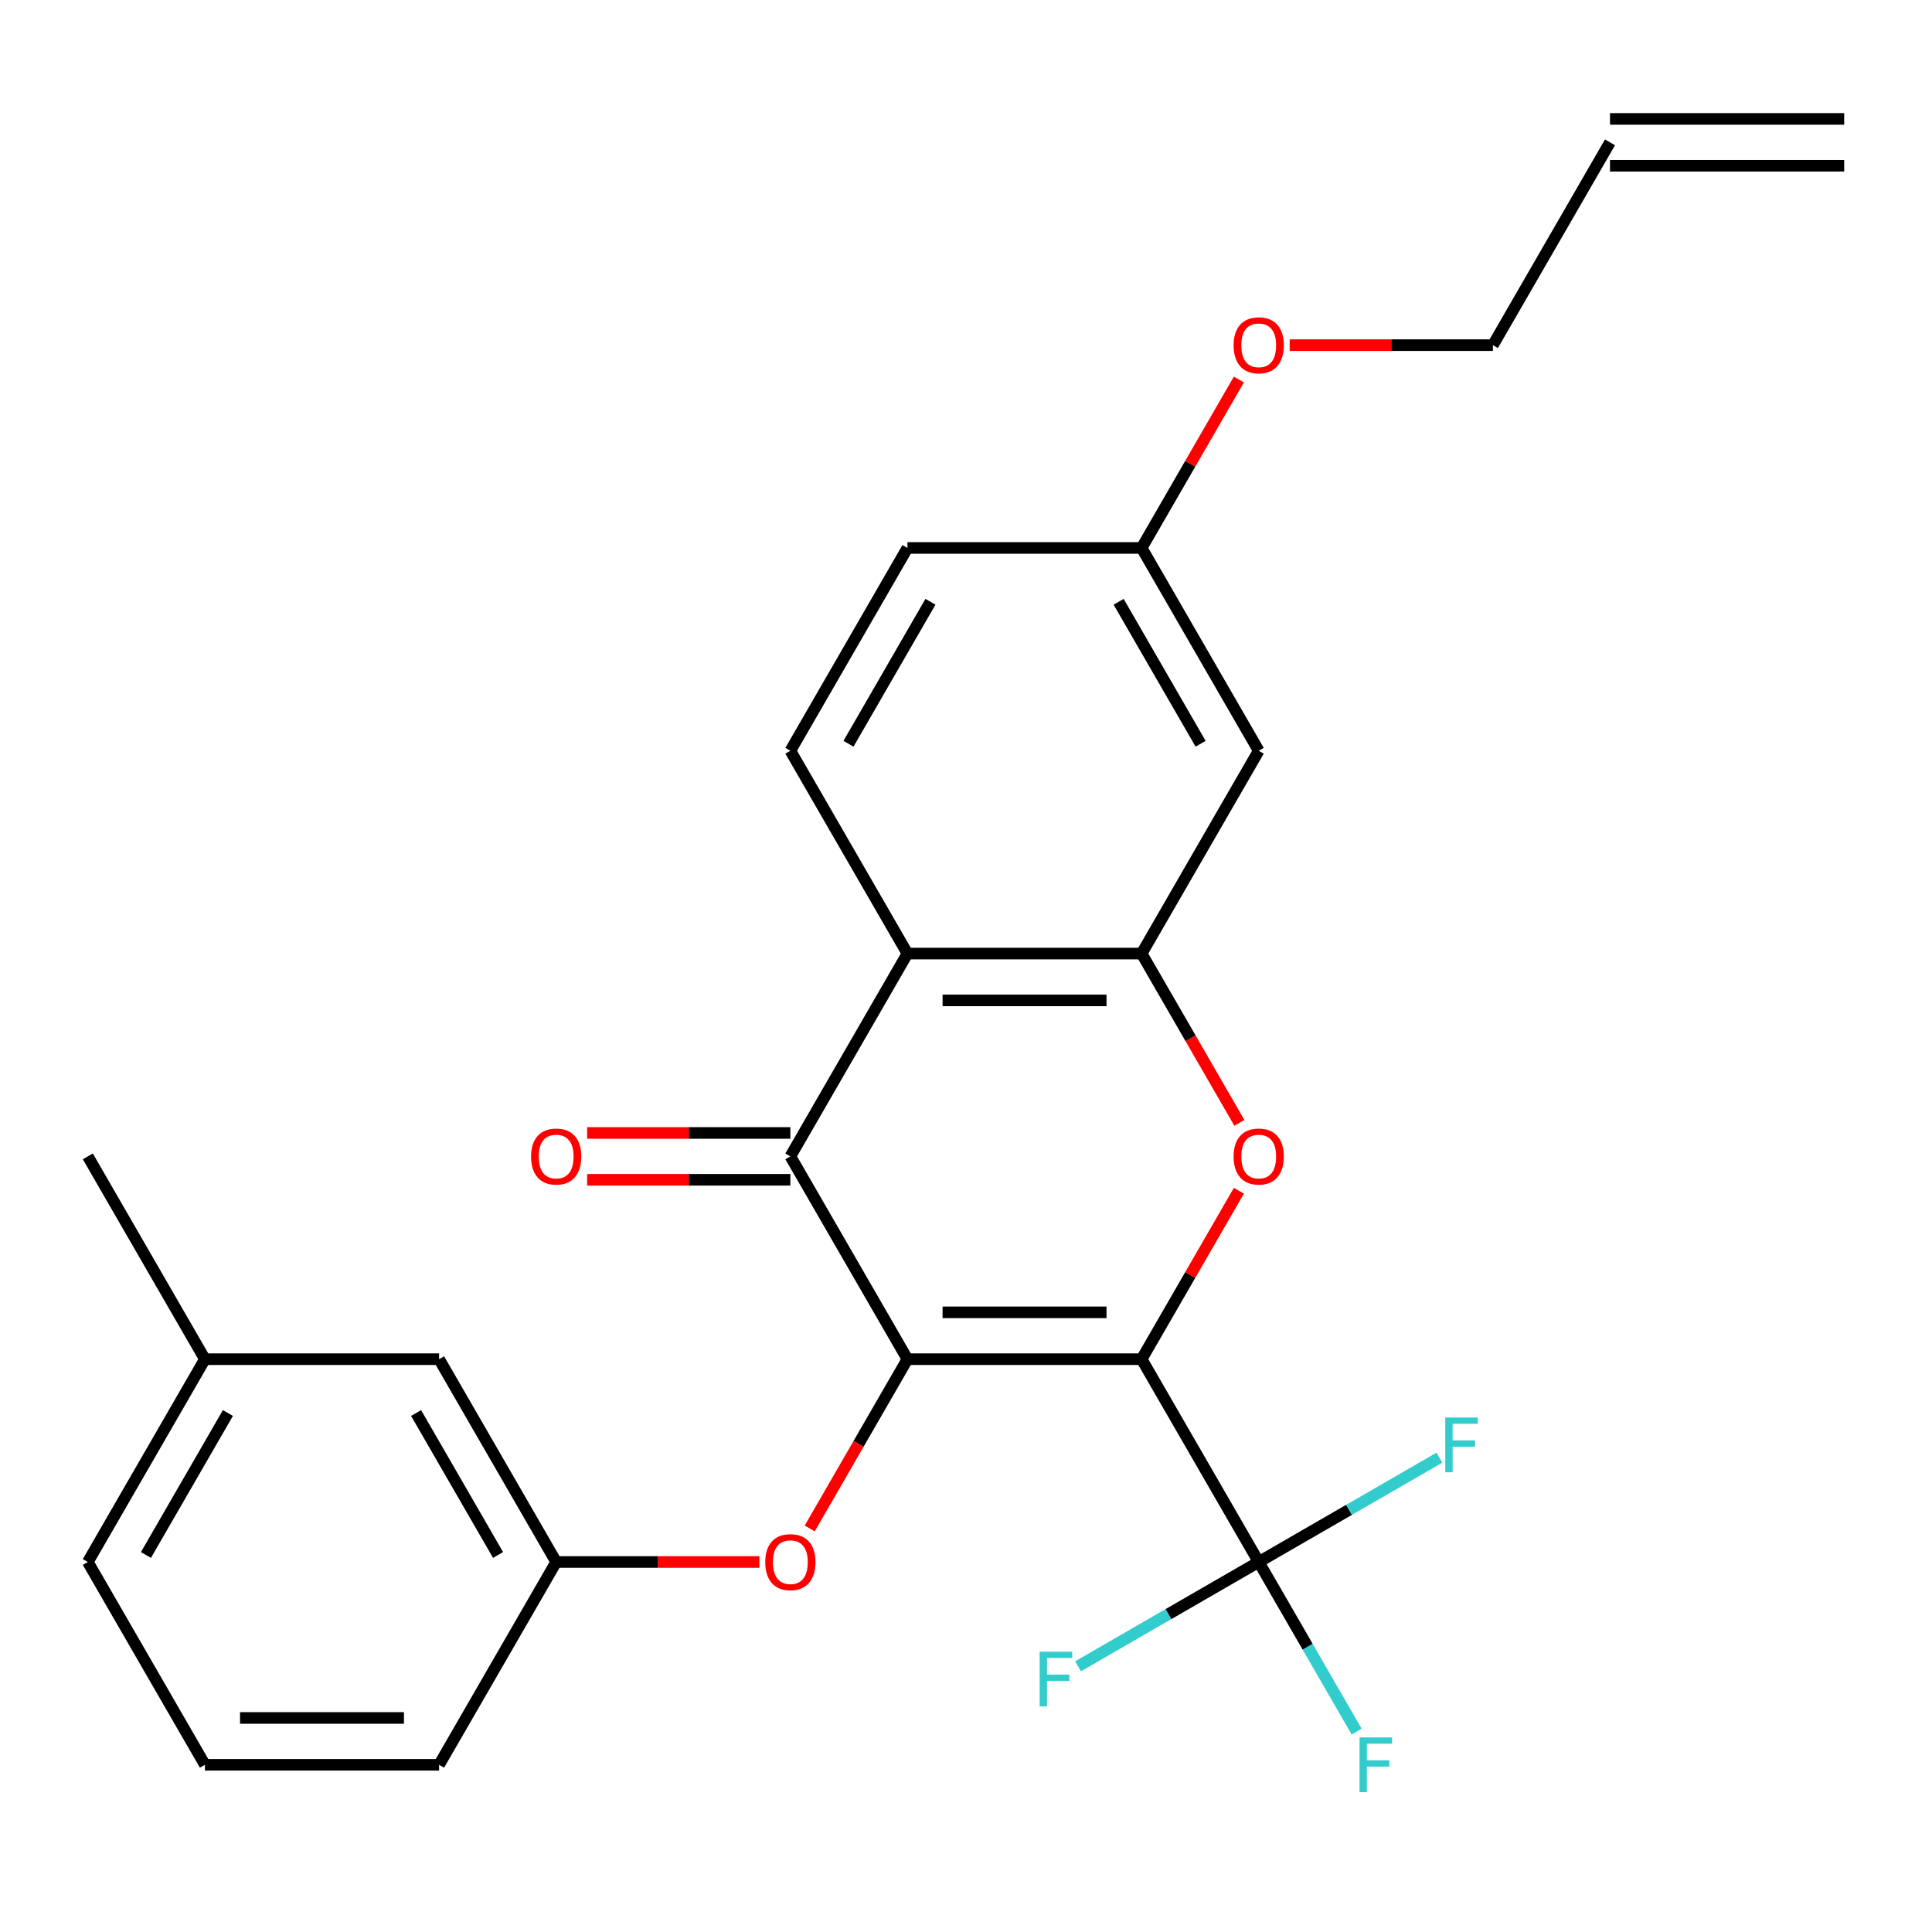 <?xml version='1.0' encoding='iso-8859-1'?>
<svg version='1.1' baseProfile='full'
              xmlns='http://www.w3.org/2000/svg'
                      xmlns:rdkit='http://www.rdkit.org/xml'
                      xmlns:xlink='http://www.w3.org/1999/xlink'
                  xml:space='preserve'
width='1000px' height='1000px' viewBox='0 0 1000 1000'>
<!-- END OF HEADER -->
<rect style='opacity:1.0;fill:#FFFFFF;stroke:none' width='1000' height='1000' x='0' y='0'> </rect>
<path class='bond-0' d='M 590.909,703.509 L 469.697,703.509' style='fill:none;fill-rule:evenodd;stroke:#000000;stroke-width:6px;stroke-linecap:butt;stroke-linejoin:miter;stroke-opacity:1' />
<path class='bond-0' d='M 572.727,679.267 L 487.879,679.267' style='fill:none;fill-rule:evenodd;stroke:#000000;stroke-width:6px;stroke-linecap:butt;stroke-linejoin:miter;stroke-opacity:1' />
<path class='bond-1' d='M 590.909,703.509 L 616.077,659.918' style='fill:none;fill-rule:evenodd;stroke:#000000;stroke-width:6px;stroke-linecap:butt;stroke-linejoin:miter;stroke-opacity:1' />
<path class='bond-1' d='M 616.077,659.918 L 641.244,616.327' style='fill:none;fill-rule:evenodd;stroke:#FF0000;stroke-width:6px;stroke-linecap:butt;stroke-linejoin:miter;stroke-opacity:1' />
<path class='bond-3' d='M 590.909,703.509 L 651.515,808.482' style='fill:none;fill-rule:evenodd;stroke:#000000;stroke-width:6px;stroke-linecap:butt;stroke-linejoin:miter;stroke-opacity:1' />
<path class='bond-2' d='M 469.697,703.509 L 409.091,598.536' style='fill:none;fill-rule:evenodd;stroke:#000000;stroke-width:6px;stroke-linecap:butt;stroke-linejoin:miter;stroke-opacity:1' />
<path class='bond-6' d='M 469.697,703.509 L 444.403,747.32' style='fill:none;fill-rule:evenodd;stroke:#000000;stroke-width:6px;stroke-linecap:butt;stroke-linejoin:miter;stroke-opacity:1' />
<path class='bond-6' d='M 444.403,747.32 L 419.108,791.132' style='fill:none;fill-rule:evenodd;stroke:#FF0000;stroke-width:6px;stroke-linecap:butt;stroke-linejoin:miter;stroke-opacity:1' />
<path class='bond-4' d='M 641.498,581.186 L 616.204,537.375' style='fill:none;fill-rule:evenodd;stroke:#FF0000;stroke-width:6px;stroke-linecap:butt;stroke-linejoin:miter;stroke-opacity:1' />
<path class='bond-4' d='M 616.204,537.375 L 590.909,493.564' style='fill:none;fill-rule:evenodd;stroke:#000000;stroke-width:6px;stroke-linecap:butt;stroke-linejoin:miter;stroke-opacity:1' />
<path class='bond-9' d='M 409.091,586.415 L 356.5,586.415' style='fill:none;fill-rule:evenodd;stroke:#000000;stroke-width:6px;stroke-linecap:butt;stroke-linejoin:miter;stroke-opacity:1' />
<path class='bond-9' d='M 356.5,586.415 L 303.909,586.415' style='fill:none;fill-rule:evenodd;stroke:#FF0000;stroke-width:6px;stroke-linecap:butt;stroke-linejoin:miter;stroke-opacity:1' />
<path class='bond-9' d='M 409.091,610.658 L 356.5,610.658' style='fill:none;fill-rule:evenodd;stroke:#000000;stroke-width:6px;stroke-linecap:butt;stroke-linejoin:miter;stroke-opacity:1' />
<path class='bond-9' d='M 356.5,610.658 L 303.909,610.658' style='fill:none;fill-rule:evenodd;stroke:#FF0000;stroke-width:6px;stroke-linecap:butt;stroke-linejoin:miter;stroke-opacity:1' />
<path class='bond-26' d='M 409.091,598.536 L 469.697,493.564' style='fill:none;fill-rule:evenodd;stroke:#000000;stroke-width:6px;stroke-linecap:butt;stroke-linejoin:miter;stroke-opacity:1' />
<path class='bond-11' d='M 651.515,808.482 L 676.856,852.373' style='fill:none;fill-rule:evenodd;stroke:#000000;stroke-width:6px;stroke-linecap:butt;stroke-linejoin:miter;stroke-opacity:1' />
<path class='bond-11' d='M 676.856,852.373 L 702.196,896.264' style='fill:none;fill-rule:evenodd;stroke:#33CCCC;stroke-width:6px;stroke-linecap:butt;stroke-linejoin:miter;stroke-opacity:1' />
<path class='bond-12' d='M 651.515,808.482 L 698.276,781.484' style='fill:none;fill-rule:evenodd;stroke:#000000;stroke-width:6px;stroke-linecap:butt;stroke-linejoin:miter;stroke-opacity:1' />
<path class='bond-12' d='M 698.276,781.484 L 745.038,754.487' style='fill:none;fill-rule:evenodd;stroke:#33CCCC;stroke-width:6px;stroke-linecap:butt;stroke-linejoin:miter;stroke-opacity:1' />
<path class='bond-13' d='M 651.515,808.482 L 604.754,835.48' style='fill:none;fill-rule:evenodd;stroke:#000000;stroke-width:6px;stroke-linecap:butt;stroke-linejoin:miter;stroke-opacity:1' />
<path class='bond-13' d='M 604.754,835.48 L 557.993,862.477' style='fill:none;fill-rule:evenodd;stroke:#33CCCC;stroke-width:6px;stroke-linecap:butt;stroke-linejoin:miter;stroke-opacity:1' />
<path class='bond-5' d='M 590.909,493.564 L 469.697,493.564' style='fill:none;fill-rule:evenodd;stroke:#000000;stroke-width:6px;stroke-linecap:butt;stroke-linejoin:miter;stroke-opacity:1' />
<path class='bond-5' d='M 572.727,517.806 L 487.879,517.806' style='fill:none;fill-rule:evenodd;stroke:#000000;stroke-width:6px;stroke-linecap:butt;stroke-linejoin:miter;stroke-opacity:1' />
<path class='bond-7' d='M 590.909,493.564 L 651.515,388.591' style='fill:none;fill-rule:evenodd;stroke:#000000;stroke-width:6px;stroke-linecap:butt;stroke-linejoin:miter;stroke-opacity:1' />
<path class='bond-8' d='M 469.697,493.564 L 409.091,388.591' style='fill:none;fill-rule:evenodd;stroke:#000000;stroke-width:6px;stroke-linecap:butt;stroke-linejoin:miter;stroke-opacity:1' />
<path class='bond-10' d='M 393.061,808.482 L 340.47,808.482' style='fill:none;fill-rule:evenodd;stroke:#FF0000;stroke-width:6px;stroke-linecap:butt;stroke-linejoin:miter;stroke-opacity:1' />
<path class='bond-10' d='M 340.47,808.482 L 287.879,808.482' style='fill:none;fill-rule:evenodd;stroke:#000000;stroke-width:6px;stroke-linecap:butt;stroke-linejoin:miter;stroke-opacity:1' />
<path class='bond-15' d='M 651.515,388.591 L 590.909,283.618' style='fill:none;fill-rule:evenodd;stroke:#000000;stroke-width:6px;stroke-linecap:butt;stroke-linejoin:miter;stroke-opacity:1' />
<path class='bond-15' d='M 621.43,384.966 L 579.005,311.485' style='fill:none;fill-rule:evenodd;stroke:#000000;stroke-width:6px;stroke-linecap:butt;stroke-linejoin:miter;stroke-opacity:1' />
<path class='bond-27' d='M 409.091,388.591 L 469.697,283.618' style='fill:none;fill-rule:evenodd;stroke:#000000;stroke-width:6px;stroke-linecap:butt;stroke-linejoin:miter;stroke-opacity:1' />
<path class='bond-27' d='M 439.176,384.966 L 481.601,311.485' style='fill:none;fill-rule:evenodd;stroke:#000000;stroke-width:6px;stroke-linecap:butt;stroke-linejoin:miter;stroke-opacity:1' />
<path class='bond-18' d='M 287.879,808.482 L 227.273,703.509' style='fill:none;fill-rule:evenodd;stroke:#000000;stroke-width:6px;stroke-linecap:butt;stroke-linejoin:miter;stroke-opacity:1' />
<path class='bond-18' d='M 257.793,804.857 L 215.369,731.376' style='fill:none;fill-rule:evenodd;stroke:#000000;stroke-width:6px;stroke-linecap:butt;stroke-linejoin:miter;stroke-opacity:1' />
<path class='bond-23' d='M 287.879,808.482 L 227.273,913.455' style='fill:none;fill-rule:evenodd;stroke:#000000;stroke-width:6px;stroke-linecap:butt;stroke-linejoin:miter;stroke-opacity:1' />
<path class='bond-14' d='M 833.333,73.672 L 772.727,178.645' style='fill:none;fill-rule:evenodd;stroke:#000000;stroke-width:6px;stroke-linecap:butt;stroke-linejoin:miter;stroke-opacity:1' />
<path class='bond-16' d='M 833.333,85.794 L 954.545,85.794' style='fill:none;fill-rule:evenodd;stroke:#000000;stroke-width:6px;stroke-linecap:butt;stroke-linejoin:miter;stroke-opacity:1' />
<path class='bond-16' d='M 833.333,61.551 L 954.545,61.551' style='fill:none;fill-rule:evenodd;stroke:#000000;stroke-width:6px;stroke-linecap:butt;stroke-linejoin:miter;stroke-opacity:1' />
<path class='bond-17' d='M 590.909,283.618 L 469.697,283.618' style='fill:none;fill-rule:evenodd;stroke:#000000;stroke-width:6px;stroke-linecap:butt;stroke-linejoin:miter;stroke-opacity:1' />
<path class='bond-20' d='M 590.909,283.618 L 616.077,240.027' style='fill:none;fill-rule:evenodd;stroke:#000000;stroke-width:6px;stroke-linecap:butt;stroke-linejoin:miter;stroke-opacity:1' />
<path class='bond-20' d='M 616.077,240.027 L 641.244,196.436' style='fill:none;fill-rule:evenodd;stroke:#FF0000;stroke-width:6px;stroke-linecap:butt;stroke-linejoin:miter;stroke-opacity:1' />
<path class='bond-19' d='M 227.273,703.509 L 106.061,703.509' style='fill:none;fill-rule:evenodd;stroke:#000000;stroke-width:6px;stroke-linecap:butt;stroke-linejoin:miter;stroke-opacity:1' />
<path class='bond-25' d='M 106.061,703.509 L 45.455,598.536' style='fill:none;fill-rule:evenodd;stroke:#000000;stroke-width:6px;stroke-linecap:butt;stroke-linejoin:miter;stroke-opacity:1' />
<path class='bond-28' d='M 106.061,703.509 L 45.455,808.482' style='fill:none;fill-rule:evenodd;stroke:#000000;stroke-width:6px;stroke-linecap:butt;stroke-linejoin:miter;stroke-opacity:1' />
<path class='bond-28' d='M 117.964,731.376 L 75.54,804.857' style='fill:none;fill-rule:evenodd;stroke:#000000;stroke-width:6px;stroke-linecap:butt;stroke-linejoin:miter;stroke-opacity:1' />
<path class='bond-22' d='M 667.545,178.645 L 720.136,178.645' style='fill:none;fill-rule:evenodd;stroke:#FF0000;stroke-width:6px;stroke-linecap:butt;stroke-linejoin:miter;stroke-opacity:1' />
<path class='bond-22' d='M 720.136,178.645 L 772.727,178.645' style='fill:none;fill-rule:evenodd;stroke:#000000;stroke-width:6px;stroke-linecap:butt;stroke-linejoin:miter;stroke-opacity:1' />
<path class='bond-21' d='M 106.061,913.455 L 227.273,913.455' style='fill:none;fill-rule:evenodd;stroke:#000000;stroke-width:6px;stroke-linecap:butt;stroke-linejoin:miter;stroke-opacity:1' />
<path class='bond-21' d='M 124.242,889.212 L 209.091,889.212' style='fill:none;fill-rule:evenodd;stroke:#000000;stroke-width:6px;stroke-linecap:butt;stroke-linejoin:miter;stroke-opacity:1' />
<path class='bond-24' d='M 106.061,913.455 L 45.455,808.482' style='fill:none;fill-rule:evenodd;stroke:#000000;stroke-width:6px;stroke-linecap:butt;stroke-linejoin:miter;stroke-opacity:1' />
<path  class='atom-2' d='M 638.515 598.616
Q 638.515 591.816, 641.875 588.016
Q 645.235 584.216, 651.515 584.216
Q 657.795 584.216, 661.155 588.016
Q 664.515 591.816, 664.515 598.616
Q 664.515 605.496, 661.115 609.416
Q 657.715 613.296, 651.515 613.296
Q 645.275 613.296, 641.875 609.416
Q 638.515 605.536, 638.515 598.616
M 651.515 610.096
Q 655.835 610.096, 658.155 607.216
Q 660.515 604.296, 660.515 598.616
Q 660.515 593.056, 658.155 590.256
Q 655.835 587.416, 651.515 587.416
Q 647.195 587.416, 644.835 590.216
Q 642.515 593.016, 642.515 598.616
Q 642.515 604.336, 644.835 607.216
Q 647.195 610.096, 651.515 610.096
' fill='#FF0000'/>
<path  class='atom-7' d='M 396.091 808.562
Q 396.091 801.762, 399.451 797.962
Q 402.811 794.162, 409.091 794.162
Q 415.371 794.162, 418.731 797.962
Q 422.091 801.762, 422.091 808.562
Q 422.091 815.442, 418.691 819.362
Q 415.291 823.242, 409.091 823.242
Q 402.851 823.242, 399.451 819.362
Q 396.091 815.482, 396.091 808.562
M 409.091 820.042
Q 413.411 820.042, 415.731 817.162
Q 418.091 814.242, 418.091 808.562
Q 418.091 803.002, 415.731 800.202
Q 413.411 797.362, 409.091 797.362
Q 404.771 797.362, 402.411 800.162
Q 400.091 802.962, 400.091 808.562
Q 400.091 814.282, 402.411 817.162
Q 404.771 820.042, 409.091 820.042
' fill='#FF0000'/>
<path  class='atom-10' d='M 274.879 598.616
Q 274.879 591.816, 278.239 588.016
Q 281.599 584.216, 287.879 584.216
Q 294.159 584.216, 297.519 588.016
Q 300.879 591.816, 300.879 598.616
Q 300.879 605.496, 297.479 609.416
Q 294.079 613.296, 287.879 613.296
Q 281.639 613.296, 278.239 609.416
Q 274.879 605.536, 274.879 598.616
M 287.879 610.096
Q 292.199 610.096, 294.519 607.216
Q 296.879 604.296, 296.879 598.616
Q 296.879 593.056, 294.519 590.256
Q 292.199 587.416, 287.879 587.416
Q 283.559 587.416, 281.199 590.216
Q 278.879 593.016, 278.879 598.616
Q 278.879 604.336, 281.199 607.216
Q 283.559 610.096, 287.879 610.096
' fill='#FF0000'/>
<path  class='atom-12' d='M 703.701 899.295
L 720.541 899.295
L 720.541 902.535
L 707.501 902.535
L 707.501 911.135
L 719.101 911.135
L 719.101 914.415
L 707.501 914.415
L 707.501 927.615
L 703.701 927.615
L 703.701 899.295
' fill='#33CCCC'/>
<path  class='atom-13' d='M 748.068 733.716
L 764.908 733.716
L 764.908 736.956
L 751.868 736.956
L 751.868 745.556
L 763.468 745.556
L 763.468 748.836
L 751.868 748.836
L 751.868 762.036
L 748.068 762.036
L 748.068 733.716
' fill='#33CCCC'/>
<path  class='atom-14' d='M 538.122 854.928
L 554.962 854.928
L 554.962 858.168
L 541.922 858.168
L 541.922 866.768
L 553.522 866.768
L 553.522 870.048
L 541.922 870.048
L 541.922 883.248
L 538.122 883.248
L 538.122 854.928
' fill='#33CCCC'/>
<path  class='atom-21' d='M 638.515 178.725
Q 638.515 171.925, 641.875 168.125
Q 645.235 164.325, 651.515 164.325
Q 657.795 164.325, 661.155 168.125
Q 664.515 171.925, 664.515 178.725
Q 664.515 185.605, 661.115 189.525
Q 657.715 193.405, 651.515 193.405
Q 645.275 193.405, 641.875 189.525
Q 638.515 185.645, 638.515 178.725
M 651.515 190.205
Q 655.835 190.205, 658.155 187.325
Q 660.515 184.405, 660.515 178.725
Q 660.515 173.165, 658.155 170.365
Q 655.835 167.525, 651.515 167.525
Q 647.195 167.525, 644.835 170.325
Q 642.515 173.125, 642.515 178.725
Q 642.515 184.445, 644.835 187.325
Q 647.195 190.205, 651.515 190.205
' fill='#FF0000'/>
</svg>
